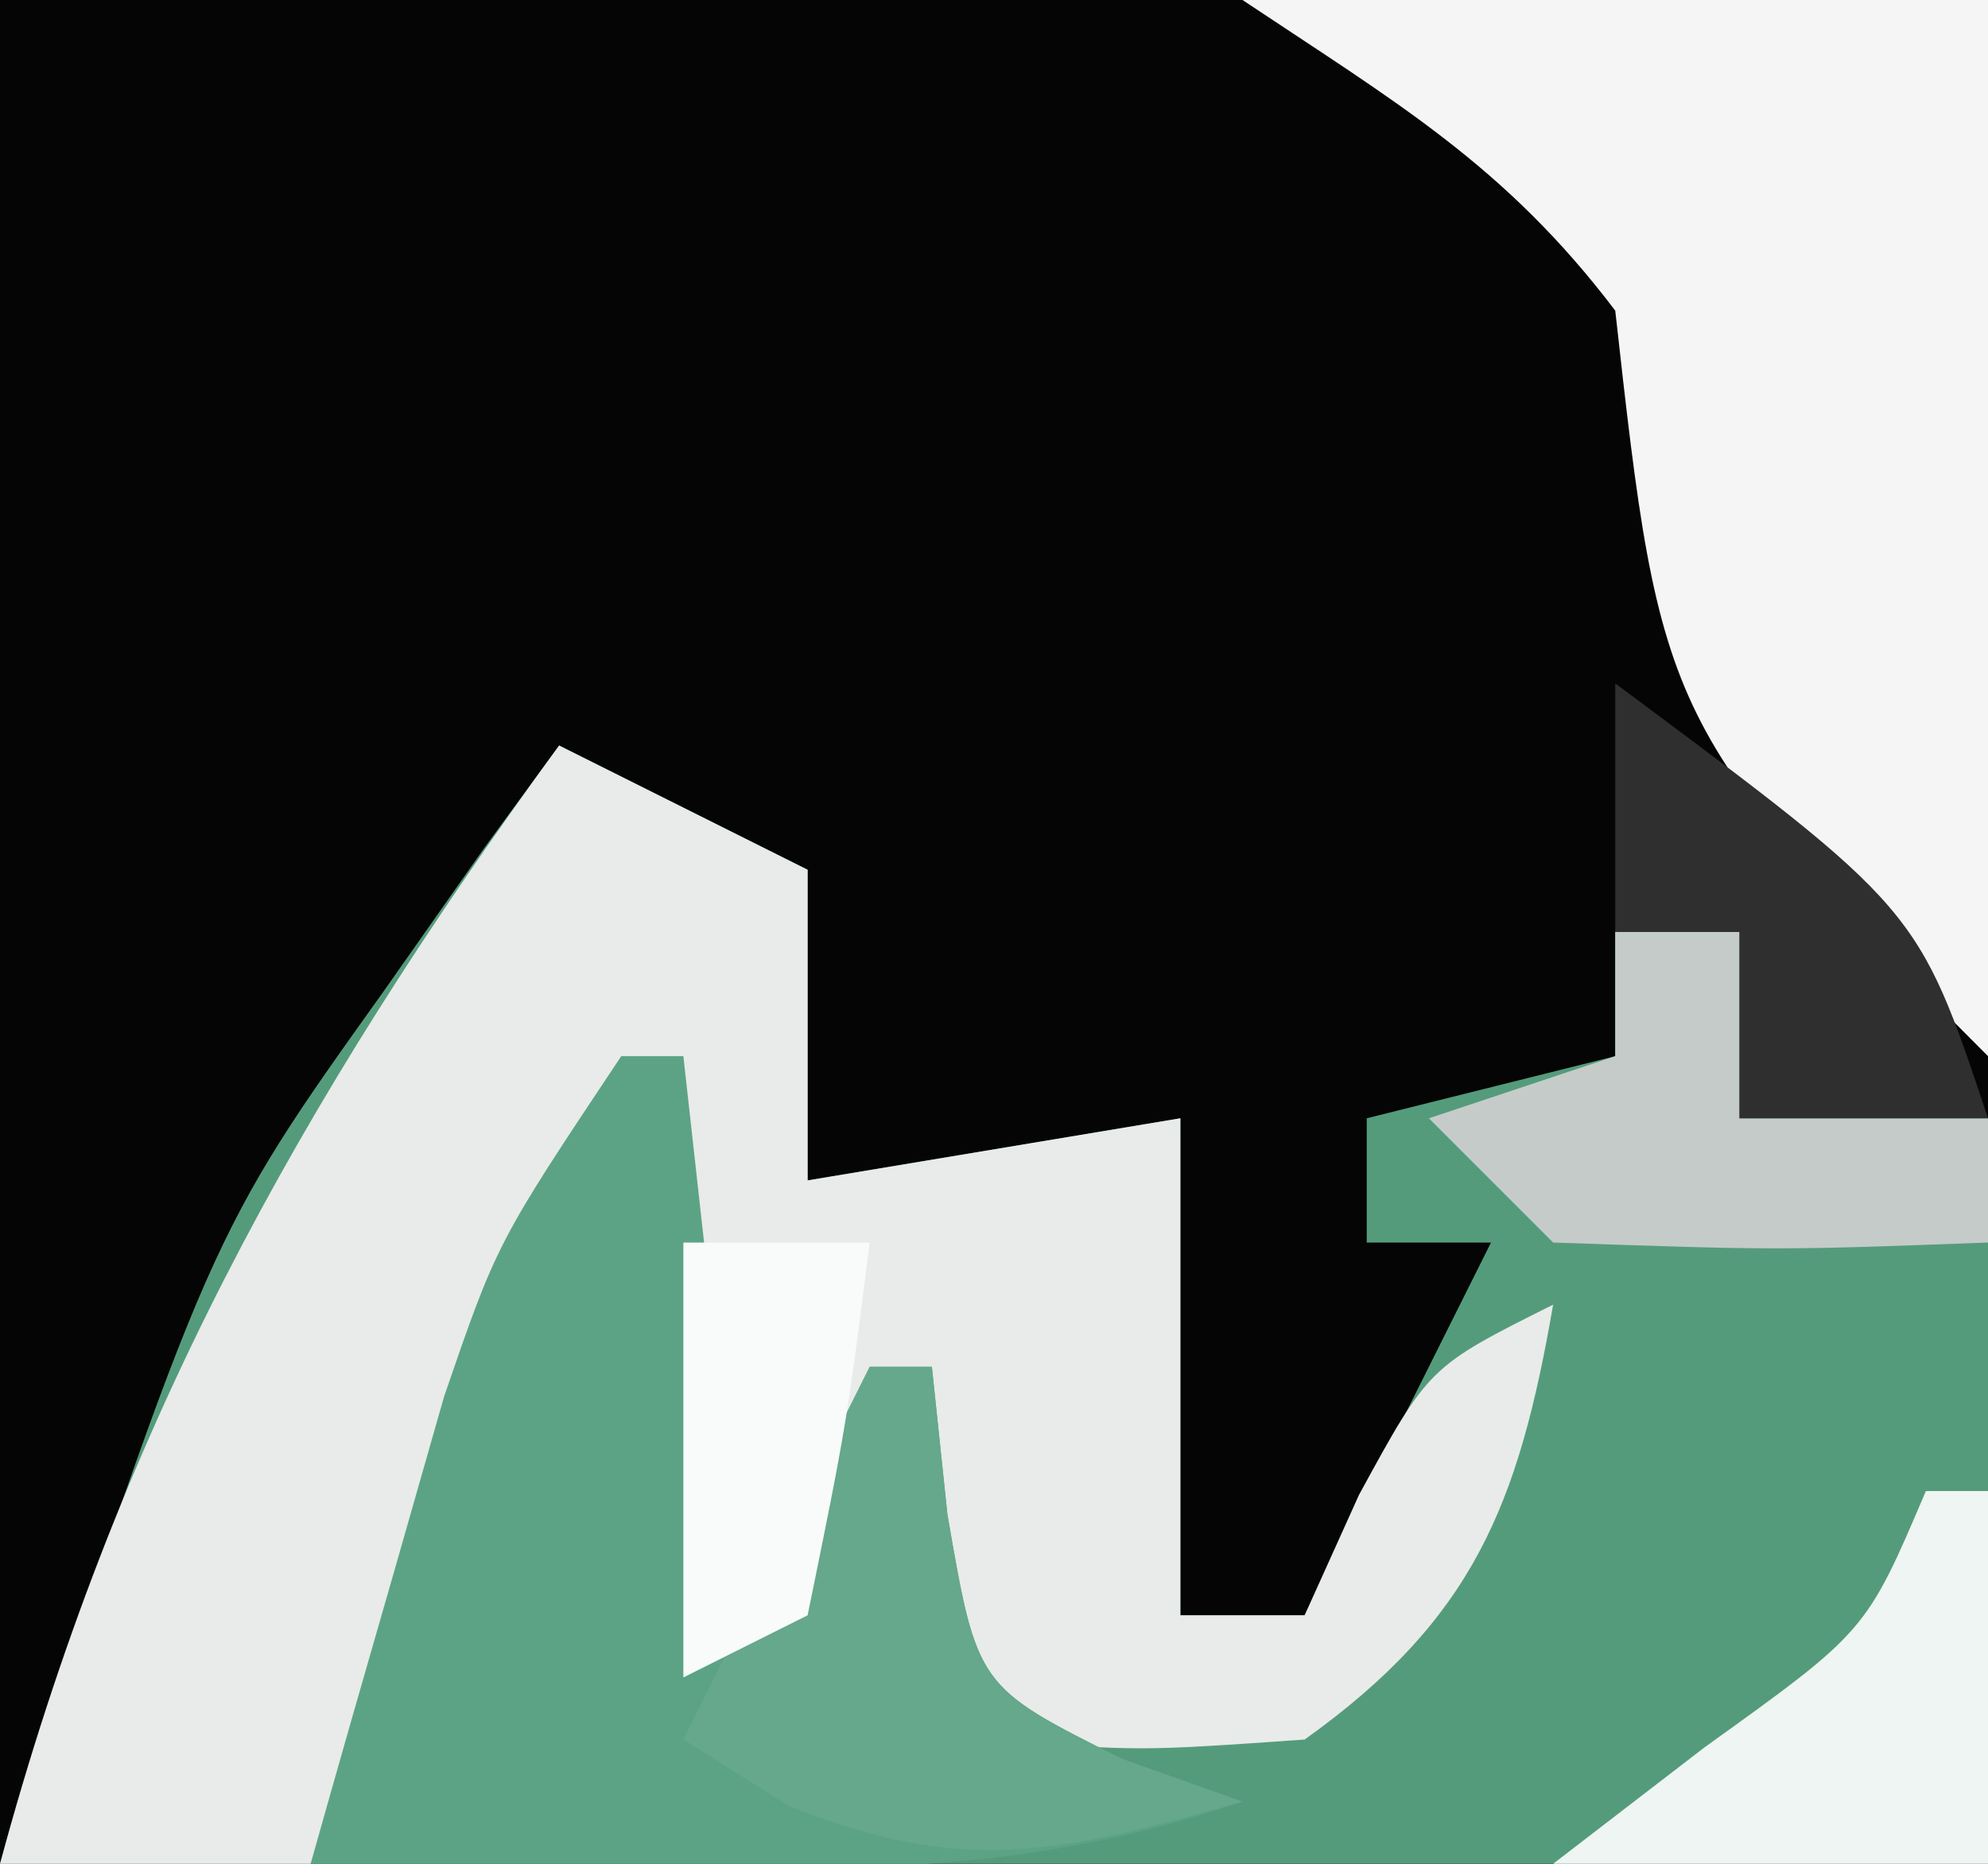 <?xml version="1.0" encoding="UTF-8"?>
<svg version="1.1" xmlns="http://www.w3.org/2000/svg" width="32" height="30">
<rect width="100%" height="100%" fill="#808080" stroke="none"/>
<path d="M0 0 C10.56 0 21.12 0 32 0 C32 9.9 32 19.8 32 30 C21.44 30 10.88 30 0 30 C0 20.1 0 10.2 0 0 Z " fill="#050505" transform="translate(0,0)"/>
<path d="M0 0 C1.32 0.66 2.64 1.32 4 2 C4 3.65 4 5.3 4 7 C5.98 6.67 7.96 6.34 10 6 C10 8.64 10 11.28 10 14 C10.66 14 11.32 14 12 14 C12.309 13.381 12.619 12.762 12.938 12.125 C13.625 10.75 14.312 9.375 15 8 C14.34 8 13.68 8 13 8 C13 7.34 13 6.68 13 6 C14.32 5.67 15.64 5.34 17 5 C17 4.34 17 3.68 17 3 C17.66 3 18.32 3 19 3 C19 3.99 19 4.98 19 6 C20.32 6 21.64 6 23 6 C23 9.96 23 13.92 23 18 C12.44 18 1.88 18 -9 18 C-5.625 7.875 -5.625 7.875 -2.812 3.938 C-2.018 2.806 -2.018 2.806 -1.207 1.652 C-0.809 1.107 -0.41 0.562 0 0 Z " fill="#549B7C" transform="translate(9,12)"/>
<path d="M0 0 C1.32 0.66 2.64 1.32 4 2 C4 3.65 4 5.3 4 7 C5.98 6.67 7.96 6.34 10 6 C10 8.64 10 11.28 10 14 C10.66 14 11.32 14 12 14 C12.289 13.361 12.578 12.721 12.875 12.062 C14 10 14 10 16 9 C15.443 12.231 14.708 14.066 12 16 C9.312 16.188 9.312 16.188 7 16 C6.34 14.35 5.68 12.7 5 11 C4.34 12.32 3.68 13.64 3 15 C2.67 15 2.34 15 2 15 C1.67 12.03 1.34 9.06 1 6 C0.723 6.699 0.446 7.397 0.16 8.117 C-0.202 9.027 -0.564 9.937 -0.938 10.875 C-1.297 11.78 -1.657 12.685 -2.027 13.617 C-3 16 -3 16 -4 18 C-5.65 18 -7.3 18 -9 18 C-7.141 11.102 -4.205 5.756 0 0 Z " fill="#E8EBE9" transform="translate(9,12)"/>
<path d="M0 0 C3.96 0 7.92 0 12 0 C12 5.61 12 11.22 12 17 C6.784 11.784 6.728 11.548 6 5 C4.228 2.664 2.488 1.659 0 0 Z " fill="#F5F5F5" transform="translate(20,0)"/>
<path d="M0 0 C0.33 0 0.66 0 1 0 C1.33 2.97 1.66 5.94 2 9 C2.66 7.68 3.32 6.36 4 5 C4.33 5 4.66 5 5 5 C5.124 6.176 5.124 6.176 5.25 7.375 C5.728 10.147 5.728 10.147 8.062 11.312 C8.702 11.539 9.341 11.766 10 12 C6.715 13.095 4.263 13.1 0.812 13.062 C-0.818 13.049 -0.818 13.049 -2.48 13.035 C-3.312 13.024 -4.143 13.012 -5 13 C-4.548 11.394 -4.088 9.79 -3.625 8.188 C-3.37 7.294 -3.115 6.401 -2.852 5.48 C-2 3 -2 3 0 0 Z " fill="#5CA385" transform="translate(10,17)"/>
<path d="M0 0 C0.33 0 0.66 0 1 0 C1.083 0.784 1.165 1.567 1.25 2.375 C1.728 5.147 1.728 5.147 4.062 6.312 C4.702 6.539 5.341 6.766 6 7 C3.085 7.81 1.539 8.218 -1.312 7.062 C-1.869 6.712 -2.426 6.361 -3 6 C-2.01 4.02 -1.02 2.04 0 0 Z " fill="#65A88B" transform="translate(14,22)"/>
<path d="M0 0 C0.66 0 1.32 0 2 0 C2 0.99 2 1.98 2 3 C3.32 3 4.64 3 6 3 C6 3.66 6 4.32 6 5 C2.625 5.125 2.625 5.125 -1 5 C-1.66 4.34 -2.32 3.68 -3 3 C-2.01 2.67 -1.02 2.34 0 2 C0 1.34 0 0.68 0 0 Z " fill="#C5CBC8" transform="translate(26,15)"/>
<path d="M0 0 C4.875 3.625 4.875 3.625 6 7 C4.68 7 3.36 7 2 7 C2 6.01 2 5.02 2 4 C1.34 4 0.68 4 0 4 C0 2.68 0 1.36 0 0 Z " fill="#2F2F2F" transform="translate(26,11)"/>
<path d="M0 0 C0.33 0 0.66 0 1 0 C1 1.98 1 3.96 1 6 C-1.31 6 -3.62 6 -6 6 C-5.196 5.381 -4.391 4.763 -3.562 4.125 C-0.961 2.258 -0.961 2.258 0 0 Z " fill="#EEF5F2" transform="translate(31,24)"/>
<path d="M0 0 C0.99 0 1.98 0 3 0 C2.625 2.938 2.625 2.938 2 6 C1.01 6.495 1.01 6.495 0 7 C0 4.69 0 2.38 0 0 Z " fill="#F8FBFA" transform="translate(11,20)"/>
</svg>
